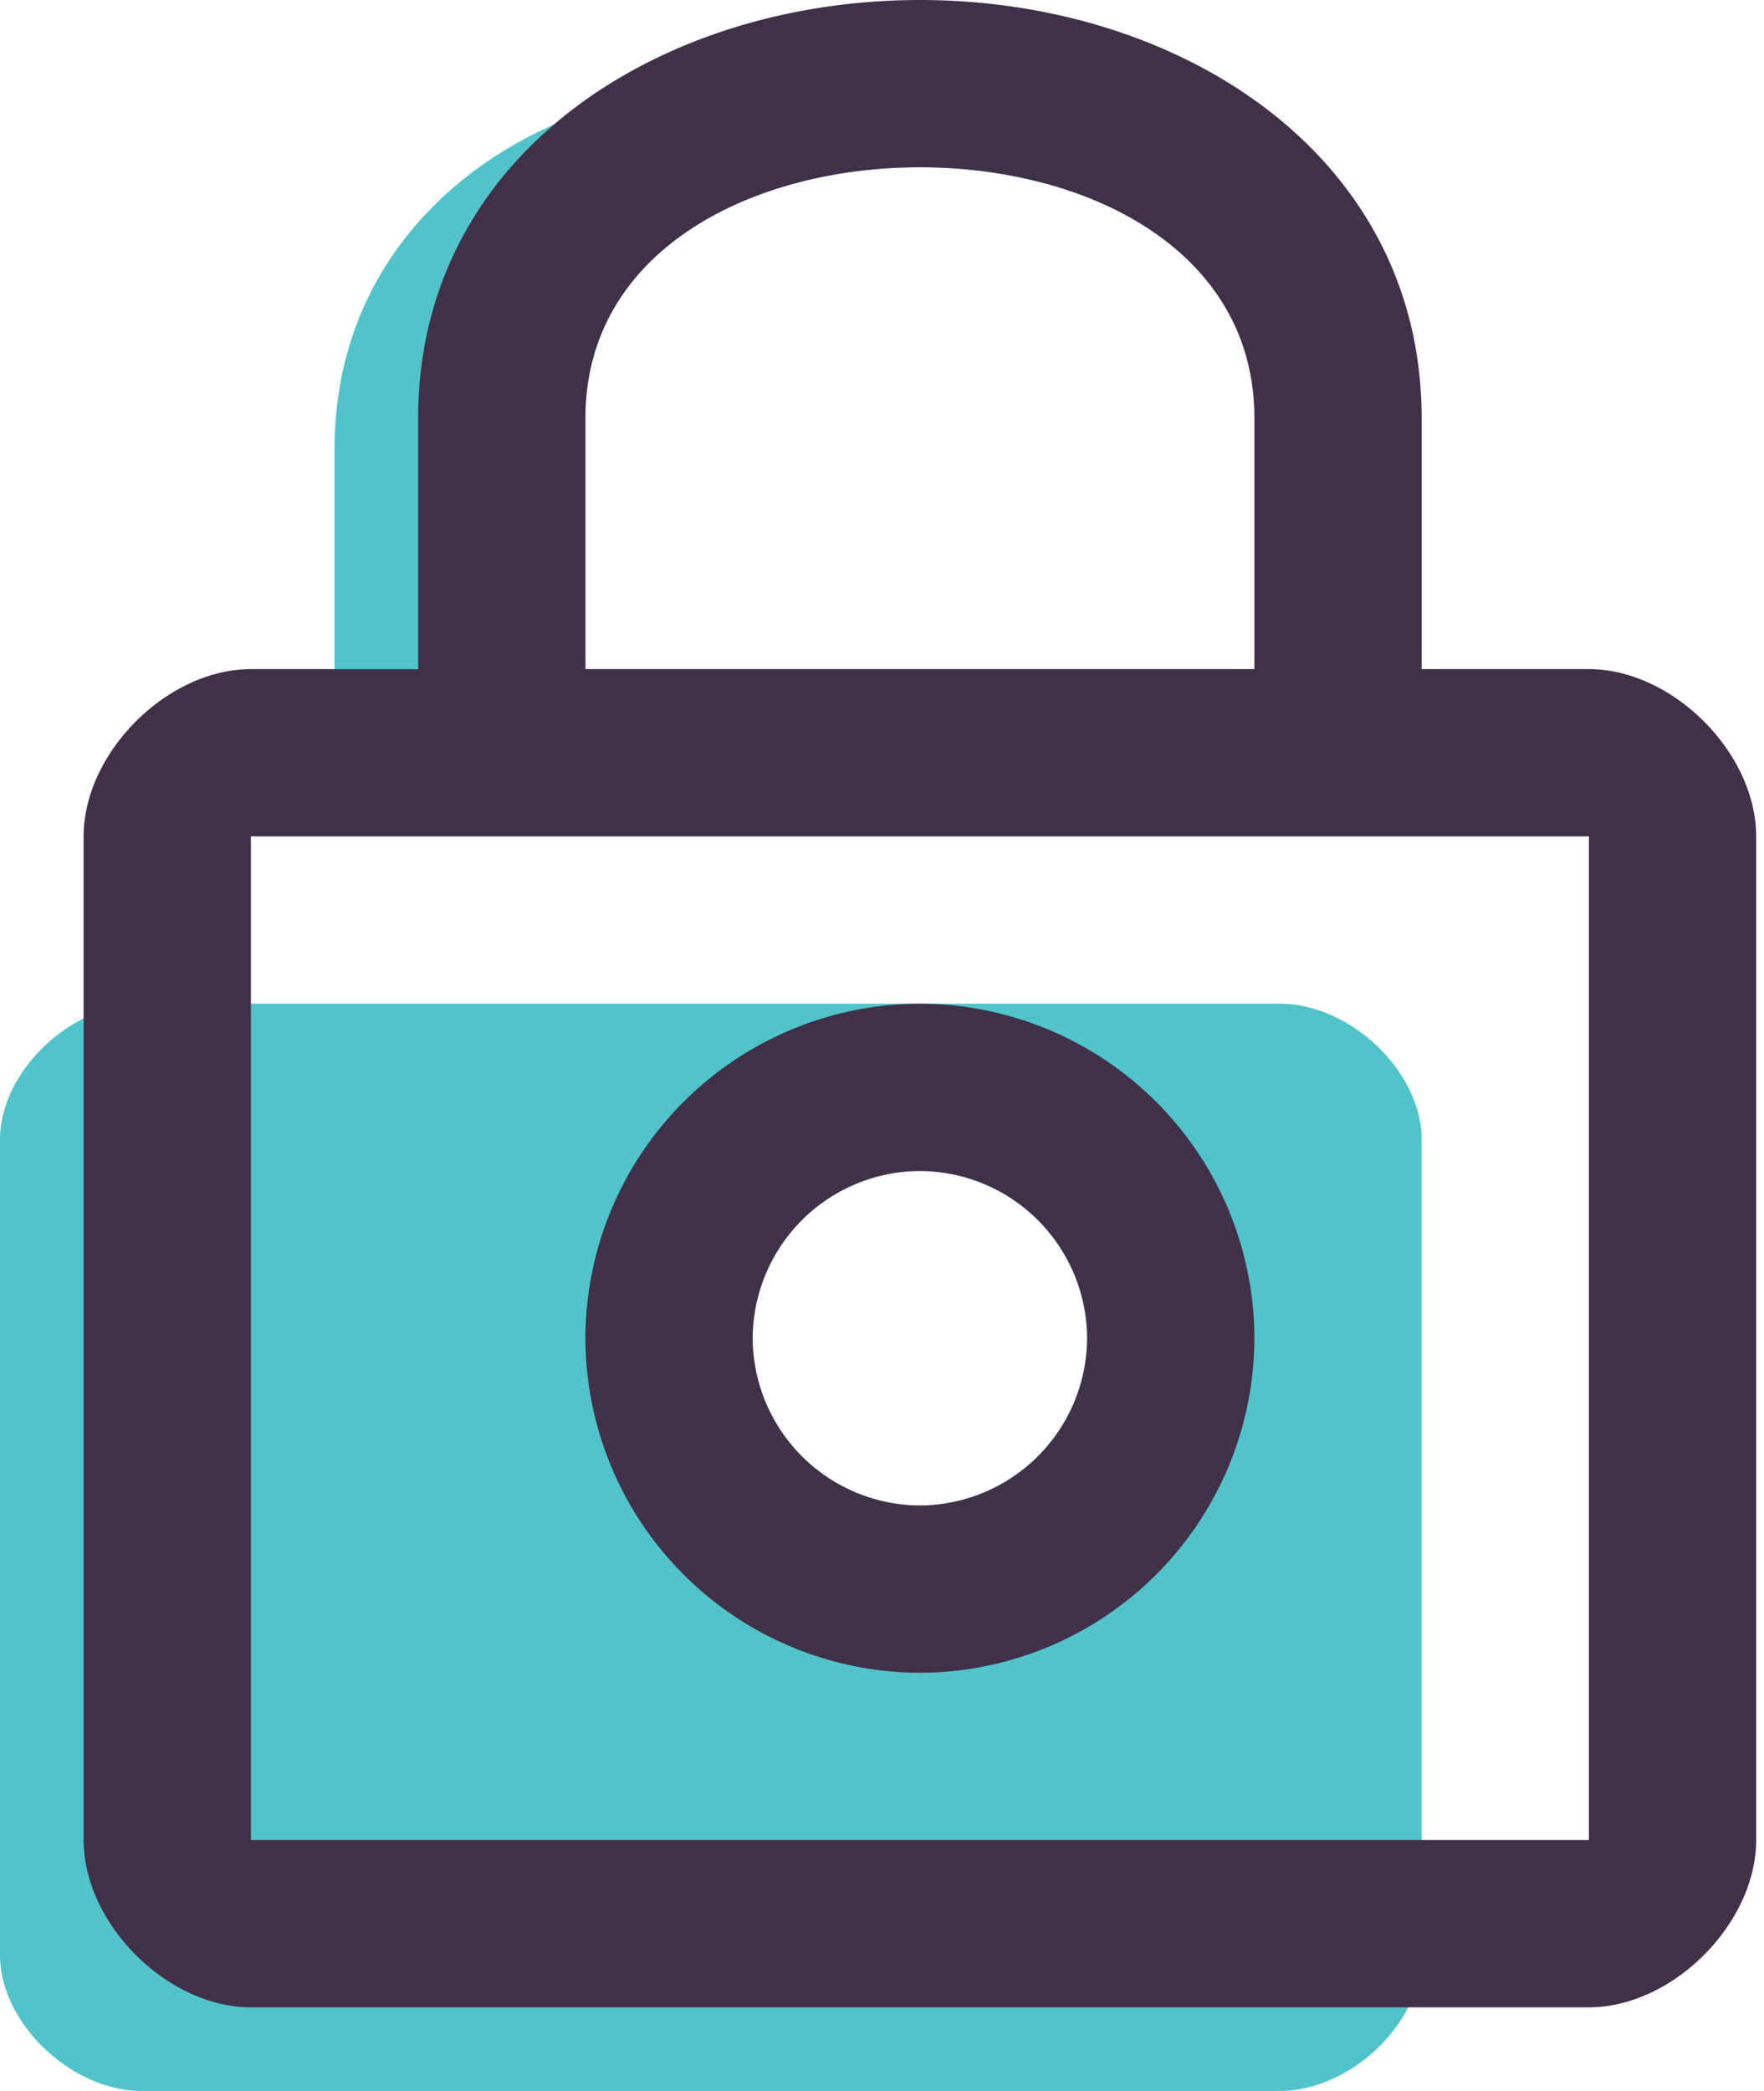 <svg width="27" height="32" xmlns="http://www.w3.org/2000/svg"><g fill="none" fill-rule="evenodd"><path d="M19.584 15.36c1.088 0 2.176 1.04 2.176 2.08v12.48c0 1.04-1.088 2.08-2.176 2.08H2.176C1.088 32 0 30.96 0 29.92V17.44c0-1.04 1.088-2.08 2.176-2.08zm-5.504 2.56a2.571 2.571 0 00-2.56 2.56 2.572 2.572 0 002.56 2.56 2.572 2.572 0 002.56-2.56 2.571 2.571 0 00-2.56-2.56zM11.52 1.28c1.692 0 3.326.54 4.52 1.539a7.389 7.389 0 00-1.96-.259c-2.56 0-5.12 1.265-5.12 3.84v3.84H5.12V6.88c0-3.533 3.088-5.6 6.4-5.6z" fill="#50C4CA"/><path d="M14.08 25.6a5.132 5.132 0 01-5.12-5.12 5.131 5.131 0 015.12-5.12 5.131 5.131 0 015.12 5.12 5.132 5.132 0 01-5.12 5.12zm0-2.56a2.572 2.572 0 002.56-2.56 2.571 2.571 0 00-2.56-2.56 2.571 2.571 0 00-2.56 2.56 2.572 2.572 0 002.56 2.56zm7.68-12.8V6.4c0-4.037-3.706-6.4-7.68-6.4C10.106 0 6.4 2.363 6.4 6.4v3.84H3.84c-1.28 0-2.56 1.28-2.56 2.56v15.36c0 1.28 1.28 2.56 2.56 2.56h20.48c1.28 0 2.56-1.28 2.56-2.56V12.8c0-1.28-1.28-2.56-2.56-2.56h-2.56zM19.2 6.4v3.84H8.96V6.4c0-2.575 2.56-3.84 5.12-3.84S19.2 3.825 19.2 6.4zM3.84 12.8h20.48v15.36H3.84V12.8z" fill="#403149" fill-rule="nonzero"/></g></svg>